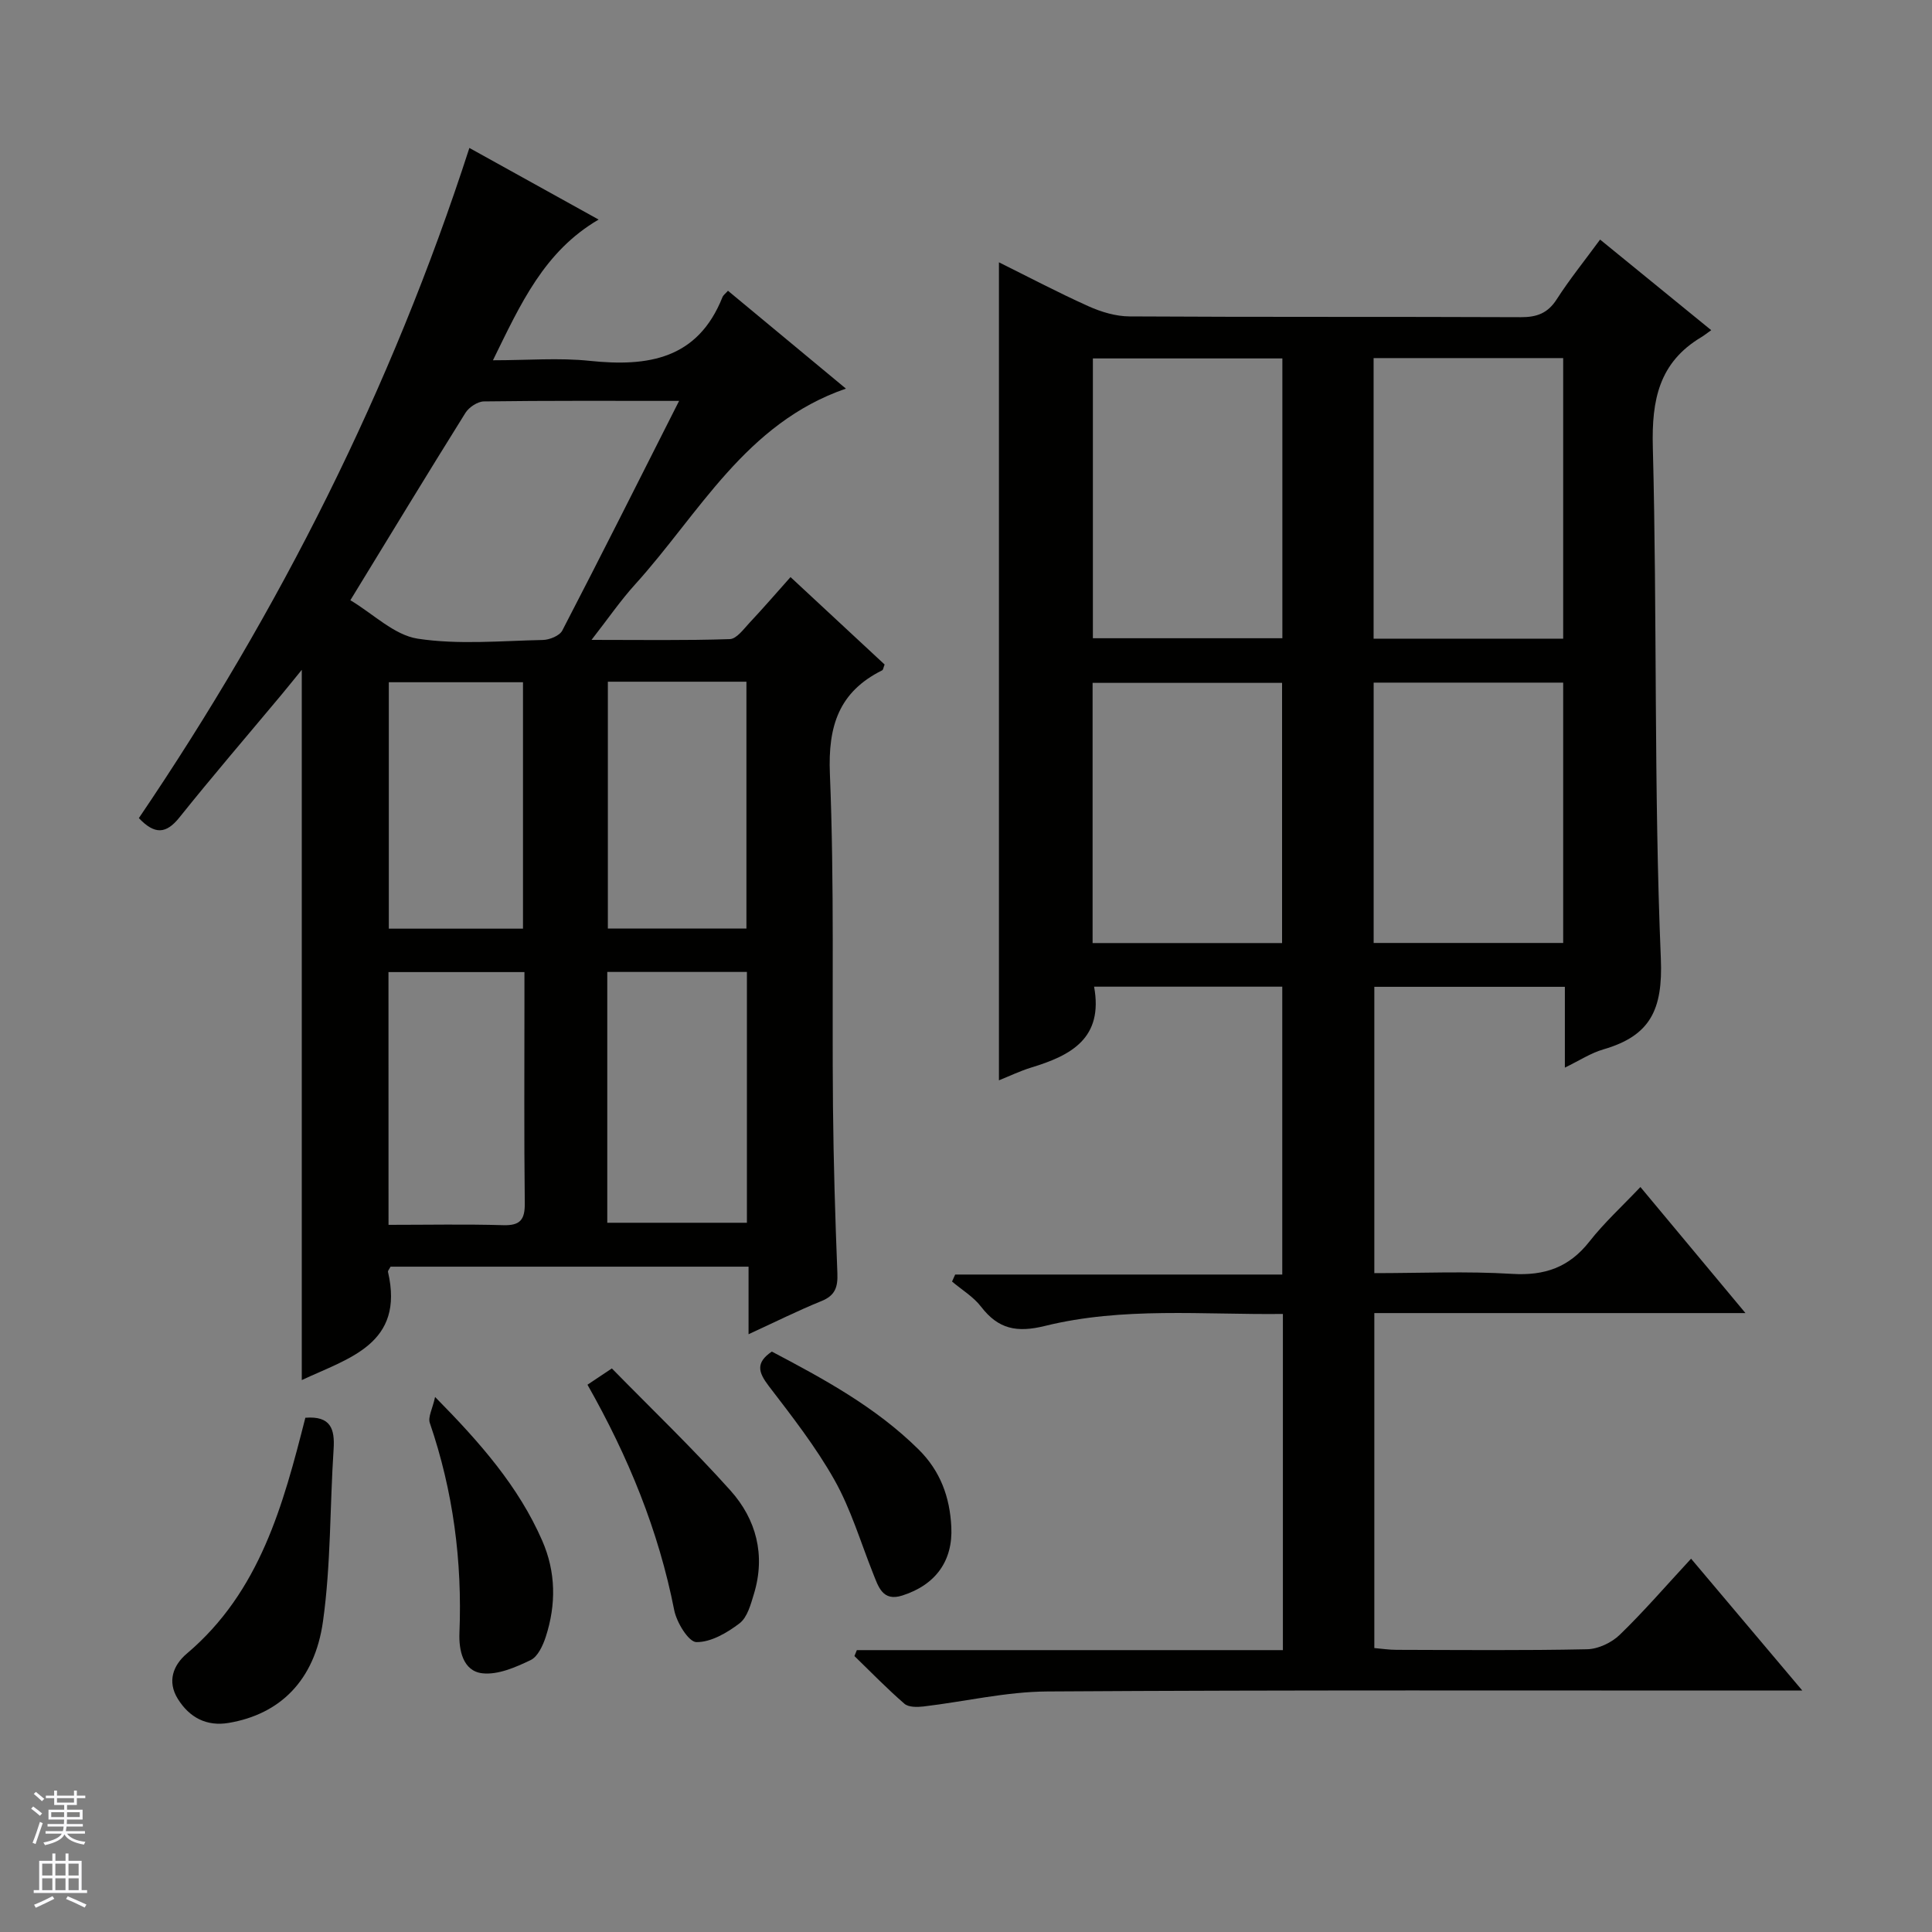 <svg enable-background="new 0 0 400 400" viewBox="0 0 400 400" xmlns="http://www.w3.org/2000/svg"><rect x="0" y="0" width="400" height="400" fill="#808080" stroke="none"/><g fill="#010100"><path d="m323.99 221.04c0-5.9 0-11.16 0-16.73-13.25 0-26.17 0-39.45 0v59.28c9.61 0 19.09-.43 28.51.15 6.75.42 11.82-1.34 16.02-6.69 3.05-3.89 6.75-7.27 10.56-11.29 7.42 8.91 14.28 17.14 21.75 26.1-26.08 0-51.29 0-76.84 0v69.35c1.43.12 3 .37 4.57.37 13.16.03 26.33.16 39.49-.12 2.31-.05 5.08-1.37 6.76-3 5-4.84 9.56-10.14 14.76-15.75 7.59 9 14.92 17.68 23.03 27.3-2.84 0-4.58 0-6.32 0-49.99.01-99.99-.13-149.98.19-8.56.05-17.11 2.1-25.67 3.11-1.3.15-3.08.17-3.93-.57-3.6-3.12-6.93-6.55-10.35-9.87.17-.41.33-.82.5-1.23h88.21c0-23.49 0-46.24 0-69.6-16.61.19-33.13-1.5-49.26 2.48-5.84 1.44-9.66.66-13.23-3.98-1.58-2.06-3.98-3.49-6.01-5.21.22-.48.43-.97.65-1.45h67.72c0-20.31 0-39.84 0-59.6-13.1 0-26 0-38.96 0 1.96 10.7-4.79 14.24-12.97 16.73-2.36.72-4.61 1.81-6.73 2.66 0-56.39 0-112.69 0-169.36 5.93 2.94 12.15 6.22 18.55 9.1 2.63 1.18 5.65 2.09 8.5 2.1 27 .16 53.99.04 80.99.16 3.32.01 5.58-.8 7.44-3.7 2.68-4.17 5.82-8.05 8.98-12.37 7.72 6.29 15.14 12.34 23.01 18.76-.99.7-1.5 1.12-2.06 1.45-8.74 5.23-10.29 12.97-10.03 22.76.92 35.29.19 70.64 1.66 105.9.44 10.64-2.22 15.97-11.85 18.78-2.63.75-5.01 2.33-8.02 3.79zm-39.6-146.9v58.09h39.25c0-19.54 0-38.75 0-58.09-13.13 0-25.92 0-39.25 0zm-58.12.07v57.93h39.23c0-19.55 0-38.64 0-57.93-13.1 0-25.89 0-39.23 0zm97.37 121.02c0-18.23 0-36.11 0-53.9-13.26 0-26.15 0-39.24 0v53.9zm-97.43.02h39.23c0-18.22 0-36.1 0-53.87-13.29 0-26.19 0-39.23 0z"/><path d="m97.18 30.63c8.98 4.98 17.67 9.79 26.76 14.83-11.29 6.59-16.17 17.48-21.88 29.13 7.21 0 13.69-.55 20.04.12 12.06 1.26 22.36-.33 27.48-13.19.17-.42.62-.73 1.14-1.32 8.12 6.74 16.16 13.41 24.42 20.26-20.79 7.16-30.36 25.87-43.66 40.55-3 3.31-5.55 7.03-9.01 11.47 10.18 0 19.42.15 28.64-.16 1.4-.05 2.86-2.08 4.08-3.39 2.82-3 5.51-6.12 8.48-9.45 6.73 6.25 13.14 12.21 19.48 18.1-.26.64-.29 1.09-.5 1.2-8.96 4.46-11.24 11.51-10.83 21.43.94 22.96.42 45.97.64 68.96.11 11.48.46 22.96.91 34.43.11 2.86-.43 4.61-3.29 5.77-4.89 1.98-9.62 4.35-15.1 6.87 0-5 0-9.38 0-13.99-25.1 0-49.66 0-74.12 0-.26.52-.58.84-.53 1.08 3.47 14.95-8.11 17.83-17.85 22.4 0-48.9 0-97.6 0-147.05-1.54 1.89-2.88 3.56-4.25 5.21-7.04 8.43-14.21 16.77-21.07 25.34-2.75 3.44-5.12 3.62-8.41.15 29.07-42.88 52.29-88.82 68.43-138.75zm43.42 52.37c-14.15 0-27.29-.07-40.42.11-1.3.02-3.08 1.2-3.81 2.36-7.83 12.53-15.5 25.17-23.83 38.8 4.78 2.86 9.08 7.21 13.93 7.96 8.46 1.29 17.27.45 25.92.27 1.39-.03 3.47-.87 4.03-1.96 8.03-15.47 15.84-31.05 24.18-47.54zm-14.87 170.16h28.91c0-17.53 0-34.62 0-51.93-9.72 0-19.15 0-28.91 0zm.12-112.02v51.1h28.69c0-17.24 0-34.13 0-51.1-9.7 0-19 0-28.69 0zm-45.41 112.45c8.18 0 15.96-.16 23.73.07 3.56.11 4.52-1.15 4.48-4.58-.16-13.8-.07-27.6-.07-41.4 0-2.11 0-4.23 0-6.42-9.73 0-18.81 0-28.15 0 .01 17.34.01 34.4.01 52.33zm27.84-61.32c0-17.18 0-34.03 0-51.02-9.39 0-18.46 0-27.78 0v51.02z"/><path d="m63.22 293.53c5.27-.42 6.12 2.34 5.85 6.48-.78 11.9-.55 23.92-2.2 35.68-1.73 12.34-8.99 19.24-19.52 21.02-4.57.77-8.12-1.1-10.53-4.97-2.26-3.63-.95-7 1.86-9.38 15.16-12.83 19.95-30.8 24.54-48.83z"/><path d="m121.63 286.69c1.57-1.05 2.78-1.85 5.05-3.37 8.21 8.38 16.71 16.52 24.55 25.27 5.35 5.97 7.3 13.38 4.87 21.39-.66 2.17-1.36 4.86-2.97 6.1-2.57 1.97-5.94 3.94-8.95 3.9-1.61-.02-4.09-4.07-4.59-6.61-3.24-16.46-9.47-31.71-17.96-46.68z"/><path d="m159.8 279.83c10.74 5.66 21.48 11.47 30.36 20.24 4.56 4.5 6.5 9.92 6.8 16.06.35 7.01-3.23 11.99-10.13 14.2-4.13 1.33-4.98-1.86-6.1-4.65-2.57-6.45-4.57-13.24-7.95-19.24-3.88-6.9-8.83-13.23-13.66-19.54-2.09-2.76-2.74-4.76.68-7.07z"/><path d="m90.08 289.23c9.46 9.59 17.28 18.56 22.17 29.72 2.86 6.53 2.91 13.24.75 19.92-.59 1.81-1.65 4.13-3.15 4.84-3.09 1.48-6.74 3.08-9.95 2.73-4.11-.44-4.91-4.91-4.78-8.3.6-14.92-1.29-29.4-6.13-43.53-.42-1.22.55-2.9 1.09-5.38z"/></g><path d="m6.45 374.46.42-.45c.65.47 1.27.95 1.85 1.44l-.45.49c-.66-.56-1.26-1.06-1.83-1.48m.93 7.33-.63-.26c.55-1.36 1.05-2.8 1.52-4.33.19.1.38.19.59.27-.46 1.29-.95 2.73-1.48 4.32m-.38-10.38.44-.42c.43.34 1.01.82 1.74 1.44l-.49.49c-.53-.51-1.09-1.01-1.69-1.51m2.5.35h1.72v-1.04h.59v1.04h3.52v-1.04h.59v1.04h1.75v.53h-1.75v1.42h-2.03v.97h3.22v2.03h-3.24c0 .35-.01.66-.03.93h3.32v.53h-3.37c-.03.27-.08.58-.15.94h3.96v.53h-3.71c.67.92 1.93 1.48 3.79 1.68-.13.24-.23.44-.29.59-2.13-.38-3.48-1.08-4.04-2.12-.43.97-1.77 1.72-4.03 2.23-.09-.19-.2-.37-.33-.55 2.1-.42 3.37-1.03 3.81-1.83h-3.36v-.53h3.58c.08-.29.13-.61.16-.94h-3.33v-.53h3.39c.02-.27.04-.58.04-.93h-3.23v-2.03h3.25v-.97h-2.07v-1.42h-1.73zm1.12 3.44v1h2.65c.01-.3.02-.44.01-.4v-.25-.35zm1.19-2h3.52v-.91h-3.52zm4.71 2h-2.63v.59c0 .15-.01.28-.01.4h2.64z" fill="#fafafc"/><path d="m13.55 383.74h.63v1.52h2.72v6.07h1.13v.6h-11.05v-.6h1.13v-6.07h2.73v-1.52h.63v1.52h2.1v-1.52zm-2.68 8.83.38.56c-1.24.63-2.53 1.25-3.85 1.85-.1-.21-.21-.42-.34-.63 1.36-.55 2.63-1.15 3.81-1.78m-2.13-4.27h2.1v-2.45h-2.1zm0 3.04h2.1v-2.46h-2.1zm2.72-3.04h2.1v-2.45h-2.1zm0 3.04h2.1v-2.46h-2.1zm6.07 3.6c-1.41-.71-2.7-1.3-3.86-1.78l.35-.56c1.45.62 2.75 1.19 3.88 1.72zm-1.25-9.09h-2.1v2.45h2.1zm-2.09 5.49h2.1v-2.46h-2.1z" fill="#fafafc"/></svg>